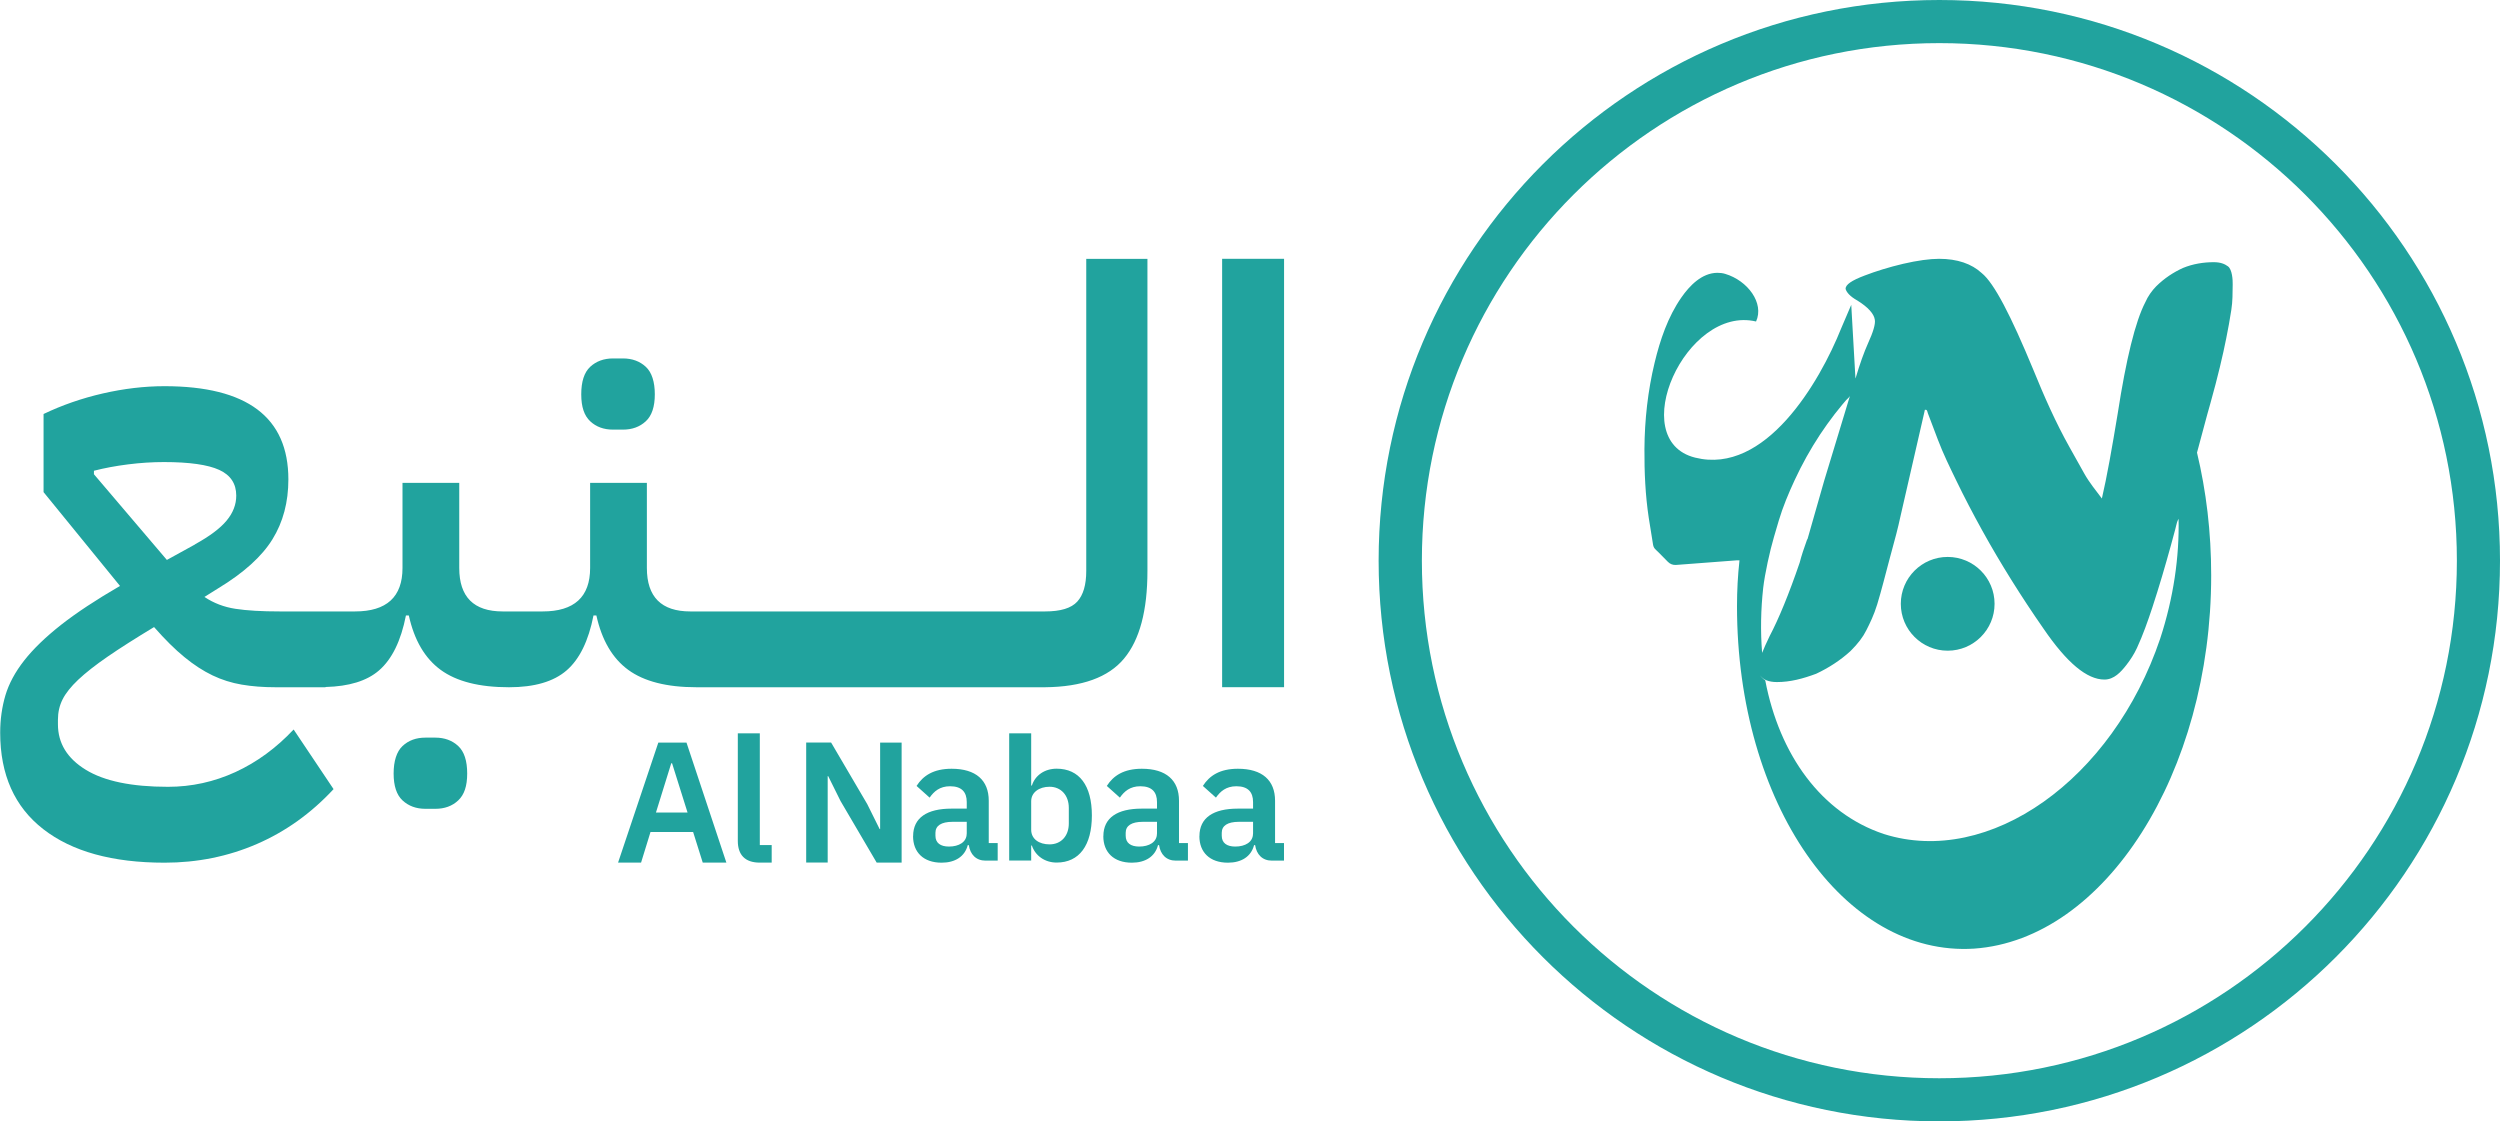 <?xml version="1.0" encoding="UTF-8"?>
<svg id="Layer_1" data-name="Layer 1" xmlns="http://www.w3.org/2000/svg" viewBox="0 0 400 179.42">
  <defs>
    <style>
      .cls-1 {
        fill: #21a39e;
      }
    </style>
  </defs>
  <g>
    <path class="cls-1" d="m289.19,86.3l2.67-9.35,3.61-11.89c.13-.53.39-1.2.53-1.74-.05.21-.47.52-.61.69-.21.24-.42.49-.63.74-.42.5-.83,1.01-1.23,1.53-.82,1.06-1.59,2.15-2.33,3.26-1.53,2.32-2.88,4.75-4.05,7.27-.98,2.11-1.9,4.3-2.56,6.53l-.76,2.59c-.65,2.2-1.46,5.87-1.72,8.15-.38,3.44-.45,6.93-.17,10.38.27-.67.67-1.61,1.2-2.68,1.47-2.8,3.07-6.68,4.81-11.76.27-1.07.67-2.27,1.2-3.74m7.75-25.78c.67-2.27,1.34-4.14,2-5.61.8-1.74,1.2-3.07,1.07-3.74-.13-.93-1.07-2-2.8-3.07-1.2-.67-1.74-1.34-1.88-1.87,0-.66.94-1.33,3.07-2.13,1.74-.67,3.88-1.34,6.14-1.87,2.27-.53,4.28-.8,5.75-.8,2.94,0,5.21.8,6.81,2.27,2.01,1.61,4.68,6.81,8.28,15.5,1.72,4.23,3.56,8.4,5.79,12.38.79,1.41,1.57,2.81,2.36,4.22.8,1.43,1.83,2.67,2.81,3.98.81-3.47,1.61-8.02,2.54-13.63,1.34-8.68,2.81-14.7,4.41-17.77.4-.94,1.07-1.87,1.73-2.54,1.34-1.33,2.81-2.27,4.28-2.94,1.61-.67,3.34-.93,4.94-.93,1.07,0,1.74.27,2.28.67.67.5.77,2.17.75,2.89-.02,1.39,0,2.69-.22,4.08-.23,1.52-.51,3.03-.81,4.53-.53,2.67-1.34,6.14-2.54,10.42-.66,2.27-1.33,4.94-2.14,7.88,1.47,6.14,2.27,12.69,2.27,19.64,0,31.53-16.96,58.25-37.93,59.72-20.84,1.33-37.94-23.25-37.94-54.78,0-2.54.13-4.94.4-7.35h-.4c-2.63.2-5.27.4-7.9.6l-1.85.14c-.48.04-.96-.14-1.3-.49-.52-.52-1.03-1.04-1.55-1.57-.41-.41-.73-.58-.83-1.18-.23-1.43-.47-2.87-.69-4.3-.55-3.64-.71-7.33-.69-11,.03-4.65.54-9.3,1.63-13.82.87-3.63,2.12-7.33,4.27-10.42,1.32-1.9,3.27-3.93,5.74-3.96.43,0,.87.04,1.28.17,3.6,1.07,6.28,4.68,4.94,7.62-11.22-2.67-20.98,18.97-9.75,21.78,11.22,2.81,19.91-12.02,23.38-20.71l1.6-3.74.67,11.76Zm51.7,22.44c-.09.2-.21.4-.27.6-.11.37-.19.77-.29,1.15-.23.85-.46,1.7-.69,2.55-.92,3.33-1.89,6.65-2.97,9.94-.73,2.2-1.5,4.4-2.47,6.5-.45.97-1.03,1.87-1.69,2.72-.88,1.12-1.97,2.33-3.51,2.33-2.8,0-6.01-2.67-9.75-8.15-1.78-2.55-3.49-5.15-5.14-7.79-1.62-2.6-3.18-5.23-4.66-7.91-1.46-2.64-2.86-5.31-4.17-8.02-1.04-2.14-2.09-4.29-2.93-6.51-.54-1.42-1.07-2.83-1.61-4.25,0-.08-.13-.45-.19-.5-.07-.05-.19-.03-.28-.03l-.14.63c-.24,1.03-.47,2.06-.71,3.09-.35,1.53-.7,3.05-1.05,4.58-.37,1.61-.74,3.23-1.11,4.84-.3,1.29-.59,2.58-.89,3.88-.22.96-.42,1.92-.68,2.87-.36,1.37-.73,2.74-1.1,4.1-.64,2.39-1.23,4.78-1.95,7.15-.53,1.73-1.2,3.07-1.74,4.14-.53,1.07-1.34,2.14-2.54,3.33-1.61,1.47-3.47,2.67-5.48,3.62-2.13.79-4.14,1.33-6.28,1.33-1.34,0-2.27-.4-2.67-1.07.13.26.4.53.8.8,2.27,11.89,8.95,21.24,18.97,24.58,16.84,5.34,36.61-8.68,44.22-31.26,2.14-6.55,3.08-13.09,2.94-19.24"/>
    <circle class="cls-1" cx="311.63" cy="96.61" r="7.5"/>
    <path class="cls-1" d="m310.29,0c-49.55,0-89.71,40.16-89.71,89.71s40.16,89.71,89.71,89.71,89.71-40.16,89.71-89.71S359.84,0,310.29,0Zm0,172.52c-45.72,0-82.79-37.07-82.79-82.81S264.57,6.9,310.29,6.9s82.81,37.07,82.81,82.81-37.07,82.81-82.81,82.81Z"/>
  </g>
  <g>
    <path class="cls-1" d="m112.44,138.02l-1.54-4.9h-6.82l-1.51,4.9h-3.68l6.44-19.2h4.51l6.38,19.2h-3.77Zm-4.9-15.9h-.14l-2.45,7.89h5.06l-2.48-7.89Zm14.03,15.9c-2.39,0-3.52-1.27-3.52-3.47v-17.22h3.52v17.88h1.9v2.81h-1.9Zm12.92-9.85l-1.98-3.99h-.08v13.83h-3.44v-19.2h3.99l5.78,9.85,1.98,3.99h.08v-13.83h3.44v19.2h-3.99l-5.78-9.85Zm11.61,5.61c0-2.94,2.23-4.4,6.13-4.4h2.45v-1.05c0-1.59-.8-2.53-2.67-2.53-1.65,0-2.58.83-3.27,1.82l-2.09-1.87c1.05-1.65,2.72-2.75,5.61-2.75,3.88,0,5.94,1.84,5.94,5.12v6.77h1.43v2.81h-1.95c-1.51,0-2.45-.99-2.67-2.48h-.17c-.47,1.84-2.04,2.81-4.18,2.81-2.92,0-4.57-1.68-4.57-4.24Zm8.58-.39v-1.9h-2.26c-1.84,0-2.75.63-2.75,1.76v.47c0,1.15.8,1.73,2.17,1.73,1.57,0,2.83-.71,2.83-2.06Zm6.79-16.06h3.52v8.36h.11c.52-1.65,2.06-2.7,3.96-2.7,3.63,0,5.64,2.7,5.64,7.48s-2.01,7.54-5.64,7.54c-1.9,0-3.41-1.1-3.96-2.72h-.11v2.39h-3.52v-20.35Zm9.54,14.41v-2.48c0-2.03-1.27-3.38-3.08-3.38-1.68,0-2.94.91-2.94,2.31v4.57c0,1.49,1.27,2.34,2.94,2.34,1.82,0,3.08-1.32,3.08-3.35Zm5.53,2.04c0-2.94,2.23-4.4,6.13-4.4h2.45v-1.05c0-1.59-.8-2.53-2.67-2.53-1.65,0-2.58.83-3.27,1.82l-2.09-1.87c1.05-1.65,2.72-2.75,5.61-2.75,3.88,0,5.94,1.84,5.94,5.12v6.77h1.43v2.81h-1.95c-1.51,0-2.45-.99-2.67-2.48h-.17c-.47,1.84-2.04,2.81-4.18,2.81-2.92,0-4.57-1.68-4.57-4.24Zm8.58-.39v-1.9h-2.26c-1.84,0-2.75.63-2.75,1.76v.47c0,1.15.8,1.73,2.17,1.73,1.57,0,2.83-.71,2.83-2.06Zm6.79.39c0-2.94,2.23-4.4,6.13-4.4h2.45v-1.05c0-1.59-.8-2.53-2.67-2.53-1.65,0-2.58.83-3.27,1.82l-2.09-1.87c1.05-1.65,2.72-2.75,5.61-2.75,3.88,0,5.94,1.84,5.94,5.12v6.77h1.43v2.81h-1.95c-1.51,0-2.45-.99-2.67-2.48h-.17c-.47,1.84-2.04,2.81-4.18,2.81-2.92,0-4.57-1.68-4.57-4.24Zm8.58-.39v-1.9h-2.26c-1.84,0-2.75.63-2.75,1.76v.47c0,1.15.8,1.73,2.17,1.73,1.57,0,2.83-.71,2.83-2.06Z"/>
    <path class="cls-1" d="m73.31,119.36c.96.89,1.44,2.36,1.44,4.4s-.48,3.41-1.44,4.31c-.96.9-2.18,1.34-3.66,1.34h-1.58c-1.48,0-2.7-.45-3.66-1.34s-1.43-2.33-1.43-4.31.48-3.51,1.43-4.4c.96-.9,2.18-1.34,3.66-1.34h1.58c1.48,0,2.7.45,3.66,1.34Zm24.78-50.62h1.58c1.48,0,2.7-.45,3.66-1.34.96-.89,1.44-2.33,1.44-4.31s-.48-3.51-1.44-4.4c-.96-.89-2.18-1.34-3.66-1.34h-1.58c-1.48,0-2.7.45-3.66,1.34-.96.9-1.43,2.36-1.43,4.4s.48,3.41,1.43,4.31c.96.9,2.18,1.34,3.66,1.34Zm75.68-27.32h9.82v49.93c0,6.36-1.25,11.04-3.75,14.03-2.5,3-6.71,4.52-12.64,4.58h-6.2s0,0,0,0h-29.73s0,0,0,0h-19.82c-4.76,0-8.4-.93-10.93-2.78-2.53-1.85-4.23-4.75-5.1-8.71h-.46c-.8,4.08-2.24,7.01-4.31,8.8-2.07,1.79-5.14,2.69-9.21,2.69h0s0,0,0,0c-4.76,0-8.4-.93-10.93-2.78-2.53-1.85-4.23-4.75-5.1-8.71h-.46c-.8,4.08-2.24,7.01-4.31,8.8-1.95,1.69-4.81,2.55-8.54,2.65l-.03.04h-7.97c-1.98,0-3.78-.14-5.42-.42-1.64-.28-3.2-.77-4.68-1.48-1.48-.71-2.98-1.68-4.49-2.92-1.51-1.23-3.13-2.84-4.86-4.81-2.96,1.79-5.44,3.36-7.41,4.72-1.98,1.36-3.55,2.6-4.73,3.71-1.17,1.11-2.01,2.16-2.5,3.15-.5.99-.74,2.07-.74,3.24v.74c0,3.02,1.48,5.45,4.45,7.27,2.96,1.82,7.35,2.73,13.16,2.73,3.77,0,7.36-.79,10.79-2.36,3.43-1.58,6.53-3.85,9.31-6.81l6.39,9.54c-3.58,3.86-7.68,6.79-12.27,8.78s-9.53,2.99-14.77,2.99c-8.34,0-14.81-1.79-19.4-5.36-4.6-3.57-6.9-8.72-6.9-15.44,0-2.1.28-4.08.83-5.96.56-1.88,1.56-3.74,3.01-5.59,1.45-1.85,3.41-3.74,5.88-5.69,2.47-1.94,5.62-4.02,9.45-6.24l-12.23-15.01v-12.5c2.96-1.42,6.13-2.52,9.49-3.29,3.36-.77,6.65-1.16,9.86-1.16,13.21,0,19.82,4.97,19.82,14.91,0,3.65-.85,6.84-2.55,9.59-1.7,2.75-4.59,5.36-8.66,7.83l-2.22,1.39c1.48.99,3.13,1.62,4.96,1.9,1.82.28,4.18.42,7.09.42h12.04c5.06,0,7.6-2.32,7.6-6.95v-13.62h9.08v13.62c0,4.63,2.32,6.95,6.95,6.95h3.52s0,0,0,0h2.87c5.06,0,7.6-2.32,7.6-6.95v-13.62h9.08v13.62c0,4.63,2.32,6.95,6.95,6.95h23.34s0,0,0,0h29.73s0,0,0,0h3.7c2.47,0,4.18-.52,5.14-1.57.96-1.05,1.44-2.69,1.44-4.91v-49.93ZM31.22,87.08c2.35-1.3,4.03-2.56,5.05-3.8,1.02-1.23,1.53-2.56,1.53-3.98,0-1.91-.91-3.29-2.73-4.12-1.82-.83-4.77-1.25-8.84-1.25-1.85,0-3.77.12-5.74.37-1.98.25-3.8.59-5.46,1.02v.56l11.67,13.71,4.54-2.5Zm164.32-45.67v68.54h9.91V41.41h-9.91Z"/>
  </g>
</svg>